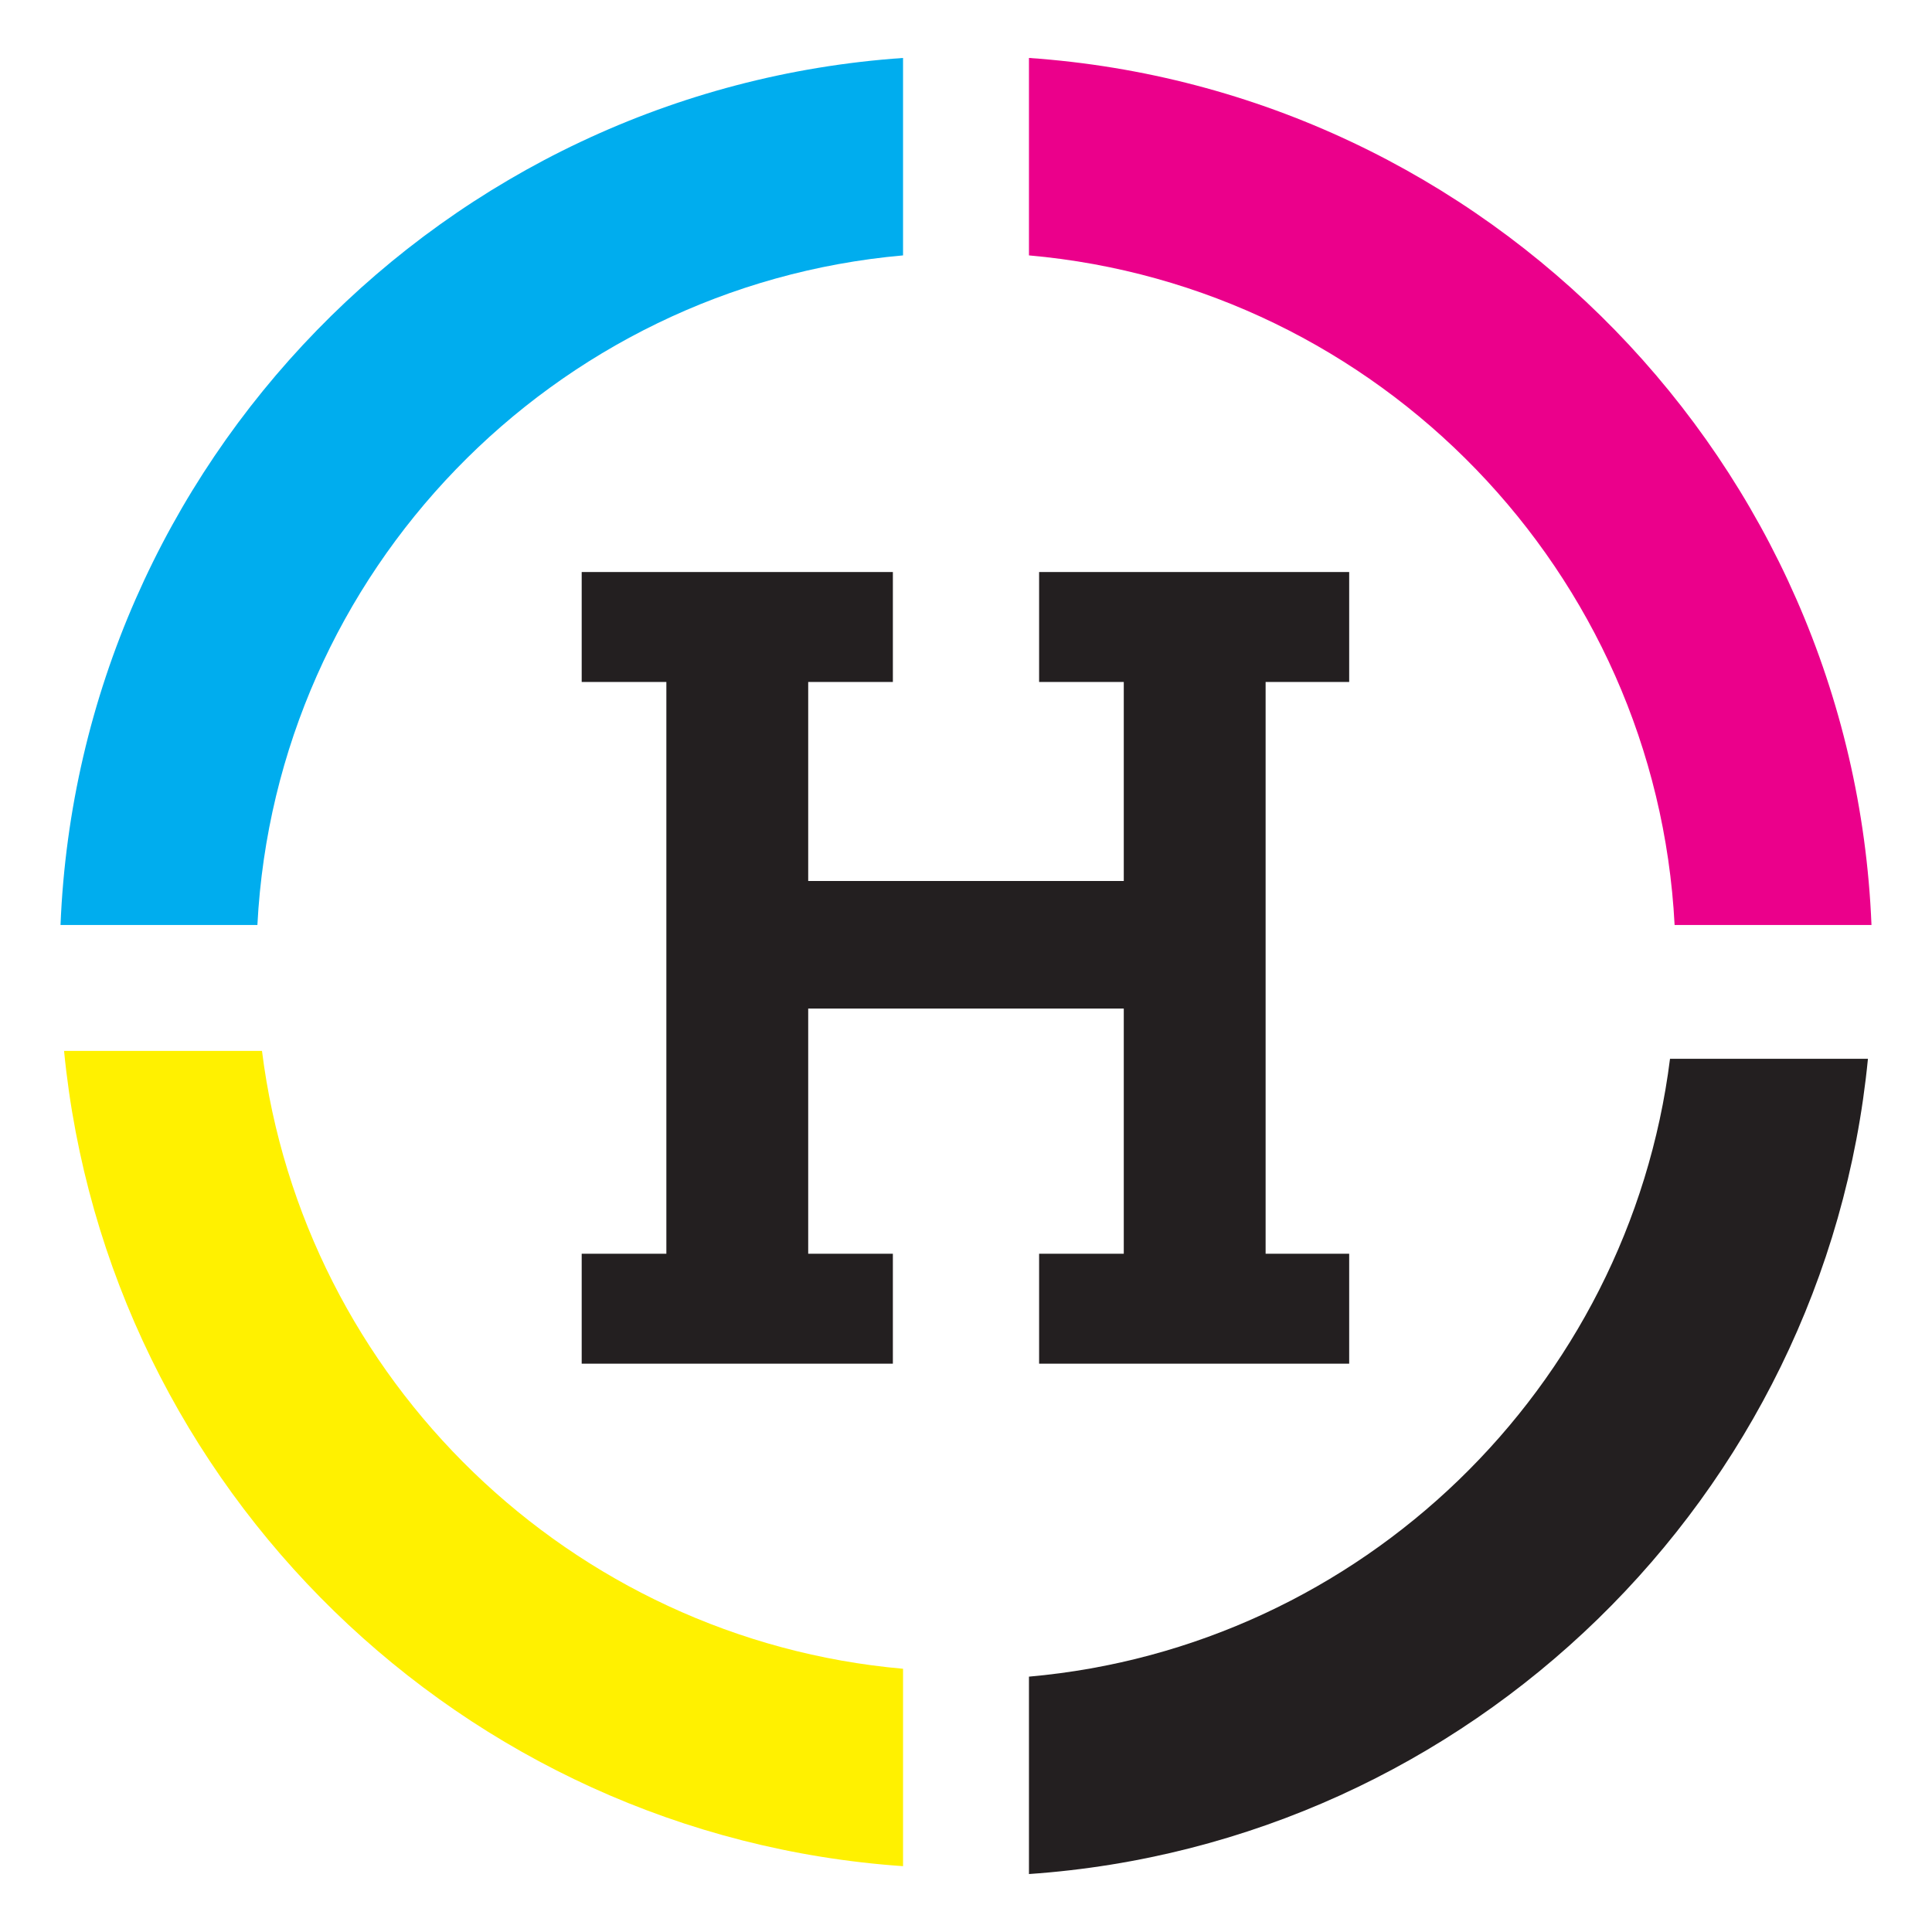 <?xml version="1.0" encoding="utf-8"?>
<!-- Generator: Adobe Illustrator 26.3.1, SVG Export Plug-In . SVG Version: 6.00 Build 0)  -->
<svg version="1.1" id="Layer_1" xmlns="http://www.w3.org/2000/svg" xmlns:xlink="http://www.w3.org/1999/xlink" x="0px" y="0px"
	 viewBox="0 0 250 250" enable-background="new 0 0 250 250" xml:space="preserve">
<rect fill="#FFFFFF" width="250" height="250"/>
<g>
	<g>
		<path fill="#00ADEE" d="M7.831,119.694h25.476c2.362-45.696,38.295-82.647,83.547-86.646V7.5
			C57.555,11.589,10.246,59.956,7.831,119.694z"/>
		<path fill="#EB008B" d="M216.693,119.694h25.476C239.754,59.956,192.446,11.589,133.147,7.5v25.548
			C178.399,37.048,214.331,73.998,216.693,119.694z"/>
		<path fill="#FFF100" d="M33.901,135.987H8.289c5.535,56.619,51.499,101.559,108.565,105.494v-25.543
			C73.836,212.137,39.242,178.552,33.901,135.987z"/>
		<path fill="#231F20" d="M133.147,216.957V242.5c57.066-3.935,103.029-48.875,108.564-105.494h-25.612
			C210.758,179.57,176.164,213.156,133.147,216.957z"/>
	</g>
	<g>
		<path fill="#231F20" d="M104.581,162.235h10.956v14.228H75.271v-14.228h10.956V88.248H75.271V74.02h40.266v14.228h-10.956v25.753
			h40.835V88.248h-10.956V74.02h40.124v14.228h-10.814v73.986h10.814v14.228h-40.124v-14.228h10.956v-31.729h-40.835V162.235z"/>
	</g>
</g>
<g>
</g>
<g>
</g>
<g>
</g>
<g>
</g>
<g>
</g>
<g>
</g>
</svg>
